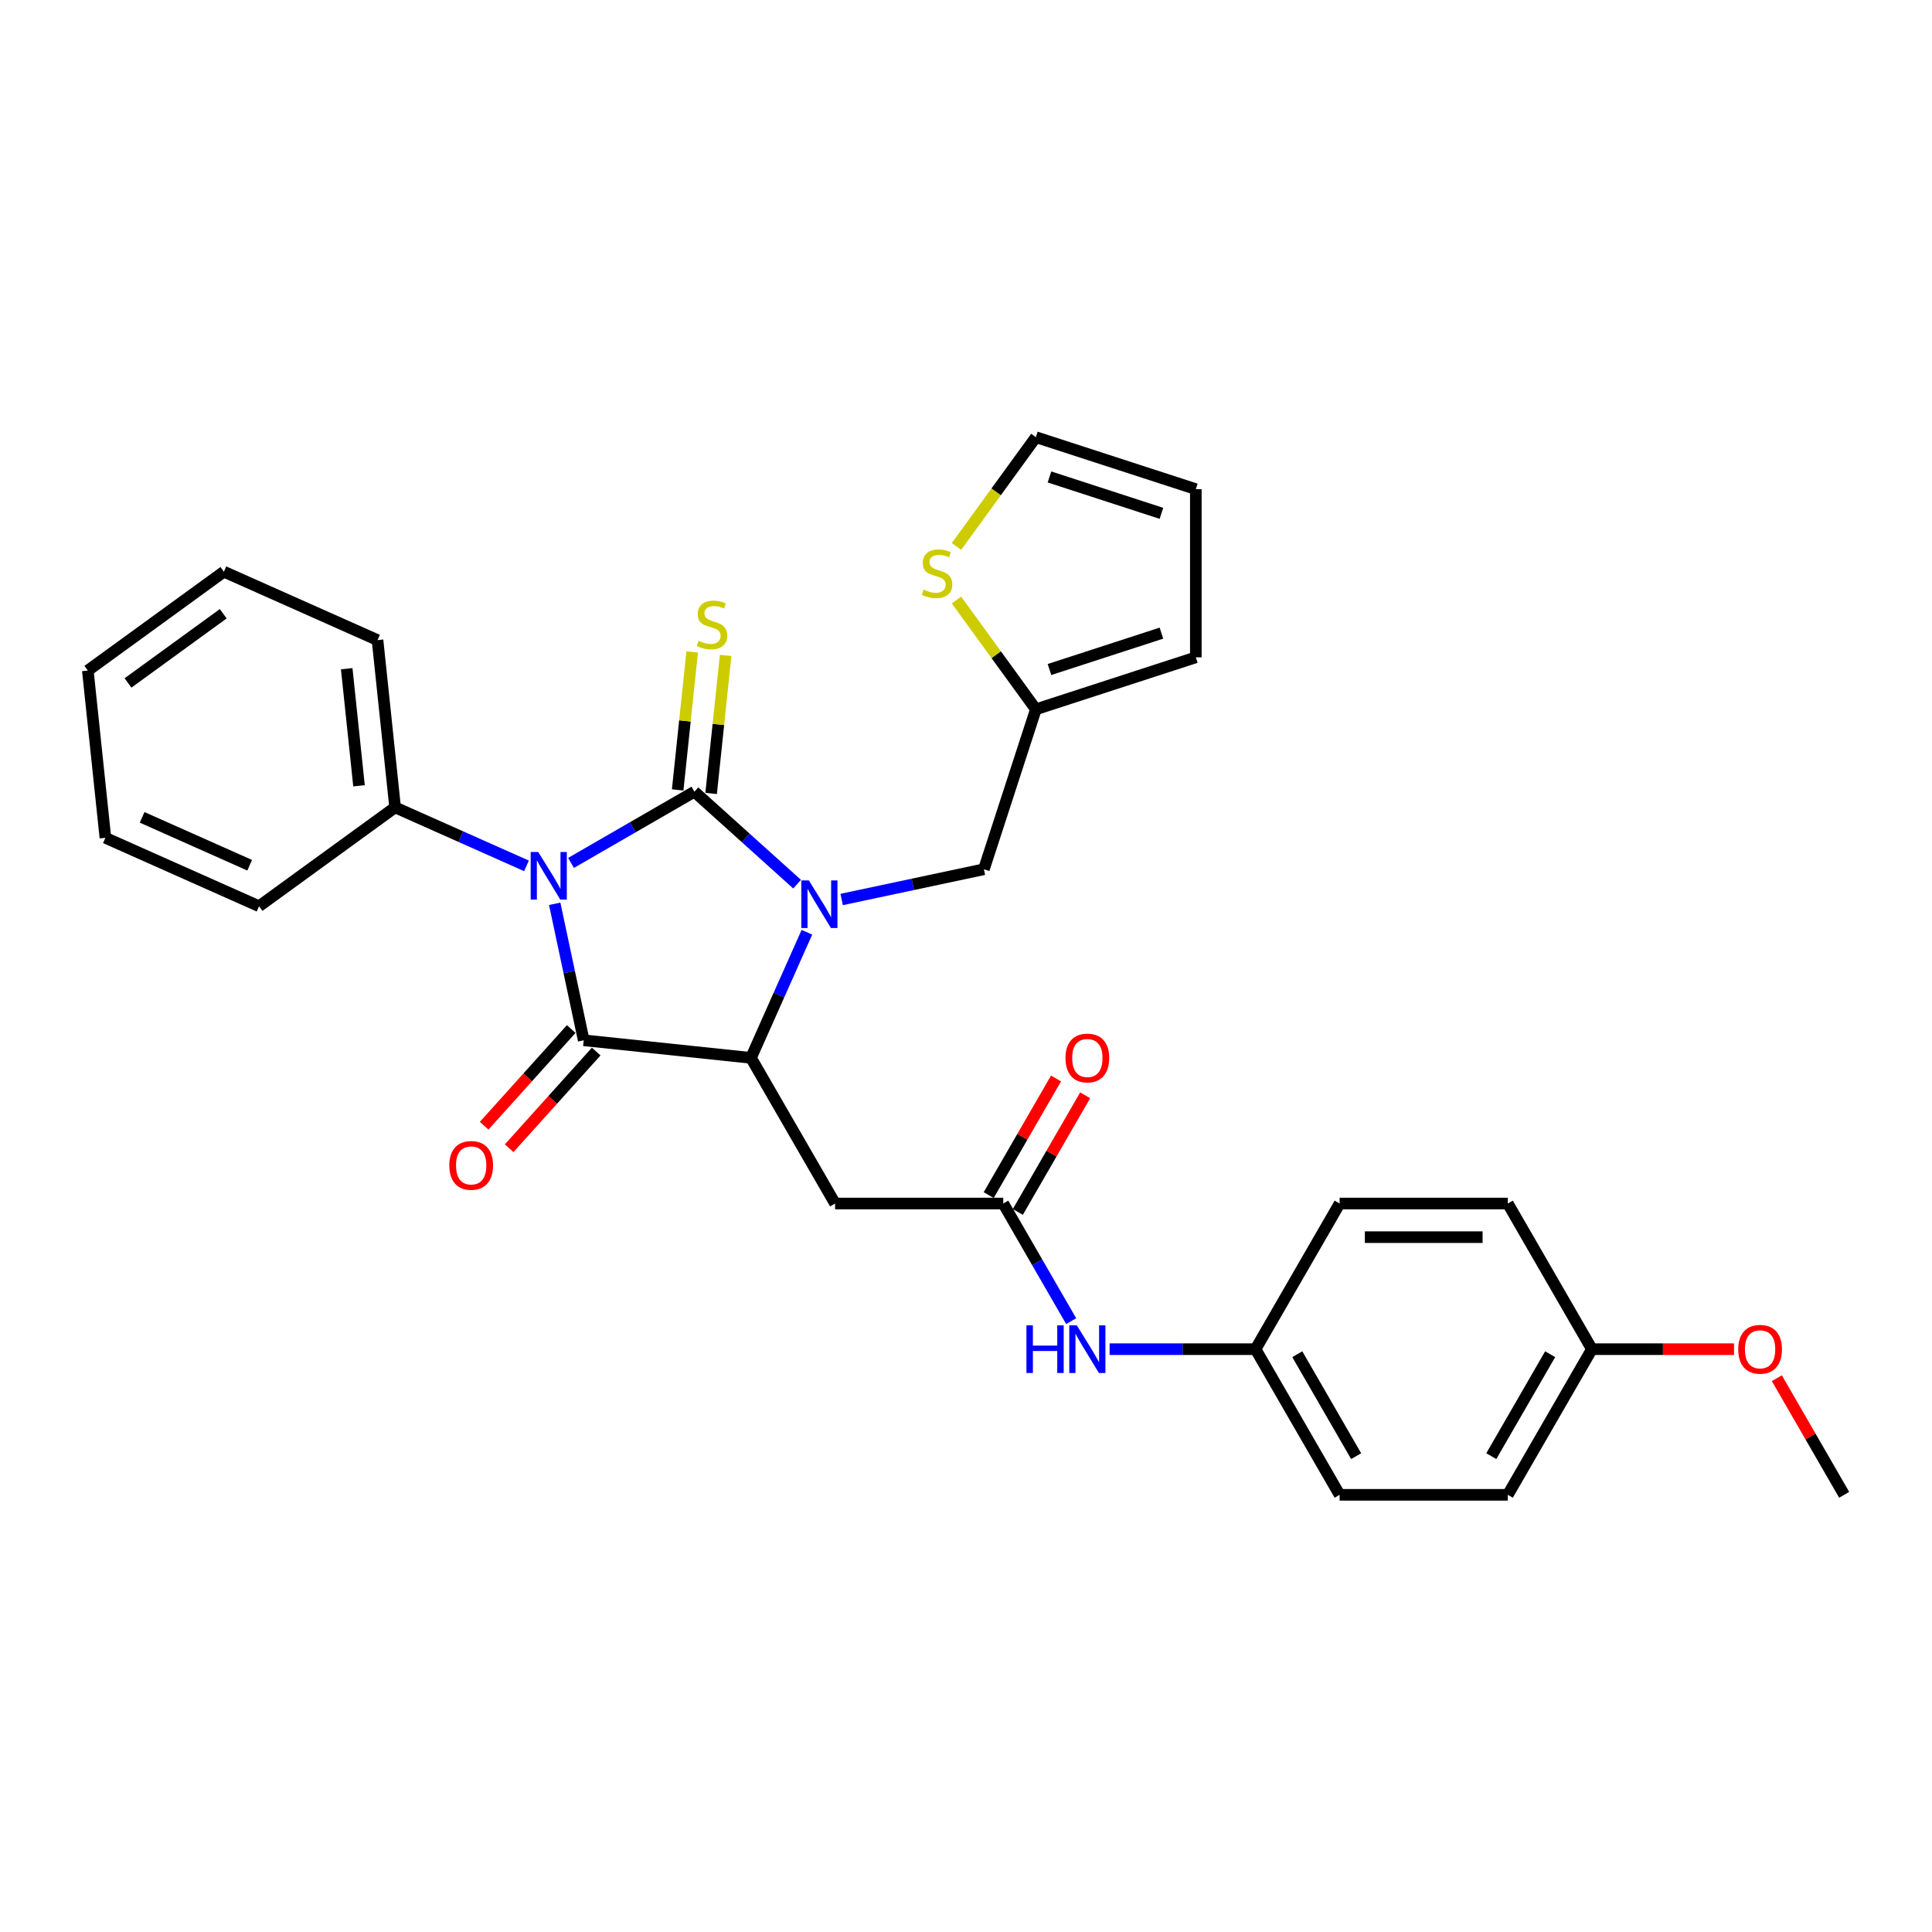 <?xml version='1.0' encoding='iso-8859-1'?>
<svg version='1.1' baseProfile='full'
              xmlns='http://www.w3.org/2000/svg'
                      xmlns:rdkit='http://www.rdkit.org/xml'
                      xmlns:xlink='http://www.w3.org/1999/xlink'
                  xml:space='preserve'
width='1000px' height='1000px' viewBox='0 0 1000 1000'>
<!-- END OF HEADER -->
<rect style='opacity:1.0;fill:#FFFFFF;stroke:none' width='1000' height='1000' x='0' y='0'> </rect>
<path class='bond-0' d='M 359.422,409.776 L 327.49,428.212' style='fill:none;fill-rule:evenodd;stroke:#000000;stroke-width:6px;stroke-linecap:butt;stroke-linejoin:miter;stroke-opacity:1' />
<path class='bond-0' d='M 327.49,428.212 L 295.558,446.647' style='fill:none;fill-rule:evenodd;stroke:#0000FF;stroke-width:6px;stroke-linecap:butt;stroke-linejoin:miter;stroke-opacity:1' />
<path class='bond-1' d='M 359.422,409.776 L 386.005,433.711' style='fill:none;fill-rule:evenodd;stroke:#000000;stroke-width:6px;stroke-linecap:butt;stroke-linejoin:miter;stroke-opacity:1' />
<path class='bond-1' d='M 386.005,433.711 L 412.589,457.647' style='fill:none;fill-rule:evenodd;stroke:#0000FF;stroke-width:6px;stroke-linecap:butt;stroke-linejoin:miter;stroke-opacity:1' />
<path class='bond-6' d='M 368.079,410.686 L 371.834,374.963' style='fill:none;fill-rule:evenodd;stroke:#000000;stroke-width:6px;stroke-linecap:butt;stroke-linejoin:miter;stroke-opacity:1' />
<path class='bond-6' d='M 371.834,374.963 L 375.589,339.24' style='fill:none;fill-rule:evenodd;stroke:#CCCC00;stroke-width:6px;stroke-linecap:butt;stroke-linejoin:miter;stroke-opacity:1' />
<path class='bond-6' d='M 350.764,408.866 L 354.519,373.143' style='fill:none;fill-rule:evenodd;stroke:#000000;stroke-width:6px;stroke-linecap:butt;stroke-linejoin:miter;stroke-opacity:1' />
<path class='bond-6' d='M 354.519,373.143 L 358.274,337.42' style='fill:none;fill-rule:evenodd;stroke:#CCCC00;stroke-width:6px;stroke-linecap:butt;stroke-linejoin:miter;stroke-opacity:1' />
<path class='bond-2' d='M 287.115,467.805 L 294.624,503.128' style='fill:none;fill-rule:evenodd;stroke:#0000FF;stroke-width:6px;stroke-linecap:butt;stroke-linejoin:miter;stroke-opacity:1' />
<path class='bond-2' d='M 294.624,503.128 L 302.132,538.452' style='fill:none;fill-rule:evenodd;stroke:#000000;stroke-width:6px;stroke-linecap:butt;stroke-linejoin:miter;stroke-opacity:1' />
<path class='bond-8' d='M 272.507,448.17 L 238.507,433.032' style='fill:none;fill-rule:evenodd;stroke:#0000FF;stroke-width:6px;stroke-linecap:butt;stroke-linejoin:miter;stroke-opacity:1' />
<path class='bond-8' d='M 238.507,433.032 L 204.507,417.894' style='fill:none;fill-rule:evenodd;stroke:#000000;stroke-width:6px;stroke-linecap:butt;stroke-linejoin:miter;stroke-opacity:1' />
<path class='bond-3' d='M 417.657,482.528 L 403.182,515.039' style='fill:none;fill-rule:evenodd;stroke:#0000FF;stroke-width:6px;stroke-linecap:butt;stroke-linejoin:miter;stroke-opacity:1' />
<path class='bond-3' d='M 403.182,515.039 L 388.707,547.551' style='fill:none;fill-rule:evenodd;stroke:#000000;stroke-width:6px;stroke-linecap:butt;stroke-linejoin:miter;stroke-opacity:1' />
<path class='bond-7' d='M 435.64,465.575 L 472.452,457.75' style='fill:none;fill-rule:evenodd;stroke:#0000FF;stroke-width:6px;stroke-linecap:butt;stroke-linejoin:miter;stroke-opacity:1' />
<path class='bond-7' d='M 472.452,457.75 L 509.264,449.926' style='fill:none;fill-rule:evenodd;stroke:#000000;stroke-width:6px;stroke-linecap:butt;stroke-linejoin:miter;stroke-opacity:1' />
<path class='bond-11' d='M 295.663,532.627 L 273.13,557.652' style='fill:none;fill-rule:evenodd;stroke:#000000;stroke-width:6px;stroke-linecap:butt;stroke-linejoin:miter;stroke-opacity:1' />
<path class='bond-11' d='M 273.13,557.652 L 250.597,582.677' style='fill:none;fill-rule:evenodd;stroke:#FF0000;stroke-width:6px;stroke-linecap:butt;stroke-linejoin:miter;stroke-opacity:1' />
<path class='bond-11' d='M 308.601,544.276 L 286.068,569.302' style='fill:none;fill-rule:evenodd;stroke:#000000;stroke-width:6px;stroke-linecap:butt;stroke-linejoin:miter;stroke-opacity:1' />
<path class='bond-11' d='M 286.068,569.302 L 263.536,594.327' style='fill:none;fill-rule:evenodd;stroke:#FF0000;stroke-width:6px;stroke-linecap:butt;stroke-linejoin:miter;stroke-opacity:1' />
<path class='bond-30' d='M 302.132,538.452 L 388.707,547.551' style='fill:none;fill-rule:evenodd;stroke:#000000;stroke-width:6px;stroke-linecap:butt;stroke-linejoin:miter;stroke-opacity:1' />
<path class='bond-4' d='M 388.707,547.551 L 432.233,622.94' style='fill:none;fill-rule:evenodd;stroke:#000000;stroke-width:6px;stroke-linecap:butt;stroke-linejoin:miter;stroke-opacity:1' />
<path class='bond-5' d='M 432.233,622.94 L 519.285,622.94' style='fill:none;fill-rule:evenodd;stroke:#000000;stroke-width:6px;stroke-linecap:butt;stroke-linejoin:miter;stroke-opacity:1' />
<path class='bond-12' d='M 519.285,622.94 L 536.861,653.383' style='fill:none;fill-rule:evenodd;stroke:#000000;stroke-width:6px;stroke-linecap:butt;stroke-linejoin:miter;stroke-opacity:1' />
<path class='bond-12' d='M 536.861,653.383 L 554.438,683.827' style='fill:none;fill-rule:evenodd;stroke:#0000FF;stroke-width:6px;stroke-linecap:butt;stroke-linejoin:miter;stroke-opacity:1' />
<path class='bond-14' d='M 526.824,627.293 L 544.25,597.111' style='fill:none;fill-rule:evenodd;stroke:#000000;stroke-width:6px;stroke-linecap:butt;stroke-linejoin:miter;stroke-opacity:1' />
<path class='bond-14' d='M 544.25,597.111 L 561.675,566.929' style='fill:none;fill-rule:evenodd;stroke:#FF0000;stroke-width:6px;stroke-linecap:butt;stroke-linejoin:miter;stroke-opacity:1' />
<path class='bond-14' d='M 511.746,618.588 L 529.172,588.406' style='fill:none;fill-rule:evenodd;stroke:#000000;stroke-width:6px;stroke-linecap:butt;stroke-linejoin:miter;stroke-opacity:1' />
<path class='bond-14' d='M 529.172,588.406 L 546.597,558.224' style='fill:none;fill-rule:evenodd;stroke:#FF0000;stroke-width:6px;stroke-linecap:butt;stroke-linejoin:miter;stroke-opacity:1' />
<path class='bond-9' d='M 509.264,449.926 L 536.165,367.134' style='fill:none;fill-rule:evenodd;stroke:#000000;stroke-width:6px;stroke-linecap:butt;stroke-linejoin:miter;stroke-opacity:1' />
<path class='bond-24' d='M 204.507,417.894 L 195.407,331.319' style='fill:none;fill-rule:evenodd;stroke:#000000;stroke-width:6px;stroke-linecap:butt;stroke-linejoin:miter;stroke-opacity:1' />
<path class='bond-24' d='M 185.827,406.728 L 179.457,346.125' style='fill:none;fill-rule:evenodd;stroke:#000000;stroke-width:6px;stroke-linecap:butt;stroke-linejoin:miter;stroke-opacity:1' />
<path class='bond-25' d='M 204.507,417.894 L 134.08,469.062' style='fill:none;fill-rule:evenodd;stroke:#000000;stroke-width:6px;stroke-linecap:butt;stroke-linejoin:miter;stroke-opacity:1' />
<path class='bond-10' d='M 536.165,367.134 L 515.621,338.858' style='fill:none;fill-rule:evenodd;stroke:#000000;stroke-width:6px;stroke-linecap:butt;stroke-linejoin:miter;stroke-opacity:1' />
<path class='bond-10' d='M 515.621,338.858 L 495.077,310.583' style='fill:none;fill-rule:evenodd;stroke:#CCCC00;stroke-width:6px;stroke-linecap:butt;stroke-linejoin:miter;stroke-opacity:1' />
<path class='bond-15' d='M 536.165,367.134 L 618.956,340.234' style='fill:none;fill-rule:evenodd;stroke:#000000;stroke-width:6px;stroke-linecap:butt;stroke-linejoin:miter;stroke-opacity:1' />
<path class='bond-15' d='M 543.203,346.541 L 601.157,327.711' style='fill:none;fill-rule:evenodd;stroke:#000000;stroke-width:6px;stroke-linecap:butt;stroke-linejoin:miter;stroke-opacity:1' />
<path class='bond-13' d='M 495.077,282.833 L 515.621,254.557' style='fill:none;fill-rule:evenodd;stroke:#CCCC00;stroke-width:6px;stroke-linecap:butt;stroke-linejoin:miter;stroke-opacity:1' />
<path class='bond-13' d='M 515.621,254.557 L 536.165,226.281' style='fill:none;fill-rule:evenodd;stroke:#000000;stroke-width:6px;stroke-linecap:butt;stroke-linejoin:miter;stroke-opacity:1' />
<path class='bond-17' d='M 574.337,698.33 L 612.1,698.33' style='fill:none;fill-rule:evenodd;stroke:#0000FF;stroke-width:6px;stroke-linecap:butt;stroke-linejoin:miter;stroke-opacity:1' />
<path class='bond-17' d='M 612.1,698.33 L 649.863,698.33' style='fill:none;fill-rule:evenodd;stroke:#000000;stroke-width:6px;stroke-linecap:butt;stroke-linejoin:miter;stroke-opacity:1' />
<path class='bond-31' d='M 536.165,226.281 L 618.956,253.182' style='fill:none;fill-rule:evenodd;stroke:#000000;stroke-width:6px;stroke-linecap:butt;stroke-linejoin:miter;stroke-opacity:1' />
<path class='bond-31' d='M 543.203,246.874 L 601.157,265.705' style='fill:none;fill-rule:evenodd;stroke:#000000;stroke-width:6px;stroke-linecap:butt;stroke-linejoin:miter;stroke-opacity:1' />
<path class='bond-16' d='M 618.956,340.234 L 618.956,253.182' style='fill:none;fill-rule:evenodd;stroke:#000000;stroke-width:6px;stroke-linecap:butt;stroke-linejoin:miter;stroke-opacity:1' />
<path class='bond-19' d='M 649.863,698.33 L 693.389,622.94' style='fill:none;fill-rule:evenodd;stroke:#000000;stroke-width:6px;stroke-linecap:butt;stroke-linejoin:miter;stroke-opacity:1' />
<path class='bond-20' d='M 649.863,698.33 L 693.389,773.719' style='fill:none;fill-rule:evenodd;stroke:#000000;stroke-width:6px;stroke-linecap:butt;stroke-linejoin:miter;stroke-opacity:1' />
<path class='bond-20' d='M 671.47,700.933 L 701.938,753.705' style='fill:none;fill-rule:evenodd;stroke:#000000;stroke-width:6px;stroke-linecap:butt;stroke-linejoin:miter;stroke-opacity:1' />
<path class='bond-18' d='M 823.967,698.33 L 780.441,773.719' style='fill:none;fill-rule:evenodd;stroke:#000000;stroke-width:6px;stroke-linecap:butt;stroke-linejoin:miter;stroke-opacity:1' />
<path class='bond-18' d='M 802.361,700.933 L 771.892,753.705' style='fill:none;fill-rule:evenodd;stroke:#000000;stroke-width:6px;stroke-linecap:butt;stroke-linejoin:miter;stroke-opacity:1' />
<path class='bond-23' d='M 823.967,698.33 L 860.747,698.33' style='fill:none;fill-rule:evenodd;stroke:#000000;stroke-width:6px;stroke-linecap:butt;stroke-linejoin:miter;stroke-opacity:1' />
<path class='bond-23' d='M 860.747,698.33 L 897.526,698.33' style='fill:none;fill-rule:evenodd;stroke:#FF0000;stroke-width:6px;stroke-linecap:butt;stroke-linejoin:miter;stroke-opacity:1' />
<path class='bond-33' d='M 823.967,698.33 L 780.441,622.94' style='fill:none;fill-rule:evenodd;stroke:#000000;stroke-width:6px;stroke-linecap:butt;stroke-linejoin:miter;stroke-opacity:1' />
<path class='bond-21' d='M 693.389,622.94 L 780.441,622.94' style='fill:none;fill-rule:evenodd;stroke:#000000;stroke-width:6px;stroke-linecap:butt;stroke-linejoin:miter;stroke-opacity:1' />
<path class='bond-21' d='M 706.447,640.351 L 767.383,640.351' style='fill:none;fill-rule:evenodd;stroke:#000000;stroke-width:6px;stroke-linecap:butt;stroke-linejoin:miter;stroke-opacity:1' />
<path class='bond-22' d='M 693.389,773.719 L 780.441,773.719' style='fill:none;fill-rule:evenodd;stroke:#000000;stroke-width:6px;stroke-linecap:butt;stroke-linejoin:miter;stroke-opacity:1' />
<path class='bond-26' d='M 919.694,713.355 L 937.12,743.537' style='fill:none;fill-rule:evenodd;stroke:#FF0000;stroke-width:6px;stroke-linecap:butt;stroke-linejoin:miter;stroke-opacity:1' />
<path class='bond-26' d='M 937.12,743.537 L 954.545,773.719' style='fill:none;fill-rule:evenodd;stroke:#000000;stroke-width:6px;stroke-linecap:butt;stroke-linejoin:miter;stroke-opacity:1' />
<path class='bond-27' d='M 195.407,331.319 L 115.881,295.912' style='fill:none;fill-rule:evenodd;stroke:#000000;stroke-width:6px;stroke-linecap:butt;stroke-linejoin:miter;stroke-opacity:1' />
<path class='bond-28' d='M 134.08,469.062 L 54.554,433.655' style='fill:none;fill-rule:evenodd;stroke:#000000;stroke-width:6px;stroke-linecap:butt;stroke-linejoin:miter;stroke-opacity:1' />
<path class='bond-28' d='M 129.233,447.846 L 73.564,423.061' style='fill:none;fill-rule:evenodd;stroke:#000000;stroke-width:6px;stroke-linecap:butt;stroke-linejoin:miter;stroke-opacity:1' />
<path class='bond-32' d='M 115.881,295.912 L 45.455,347.08' style='fill:none;fill-rule:evenodd;stroke:#000000;stroke-width:6px;stroke-linecap:butt;stroke-linejoin:miter;stroke-opacity:1' />
<path class='bond-32' d='M 115.551,317.673 L 66.252,353.49' style='fill:none;fill-rule:evenodd;stroke:#000000;stroke-width:6px;stroke-linecap:butt;stroke-linejoin:miter;stroke-opacity:1' />
<path class='bond-29' d='M 54.554,433.655 L 45.455,347.08' style='fill:none;fill-rule:evenodd;stroke:#000000;stroke-width:6px;stroke-linecap:butt;stroke-linejoin:miter;stroke-opacity:1' />
<path  class='atom-1' d='M 278.583 440.975
L 286.662 454.033
Q 287.462 455.321, 288.751 457.654
Q 290.039 459.987, 290.109 460.127
L 290.109 440.975
L 293.382 440.975
L 293.382 465.628
L 290.004 465.628
L 281.334 451.352
Q 280.324 449.68, 279.245 447.765
Q 278.2 445.85, 277.887 445.258
L 277.887 465.628
L 274.683 465.628
L 274.683 440.975
L 278.583 440.975
' fill='#0000FF'/>
<path  class='atom-2' d='M 418.665 455.698
L 426.743 468.756
Q 427.544 470.045, 428.832 472.378
Q 430.121 474.711, 430.19 474.85
L 430.19 455.698
L 433.464 455.698
L 433.464 480.351
L 430.086 480.351
L 421.416 466.075
Q 420.406 464.404, 419.326 462.488
Q 418.282 460.573, 417.968 459.981
L 417.968 480.351
L 414.765 480.351
L 414.765 455.698
L 418.665 455.698
' fill='#0000FF'/>
<path  class='atom-7' d='M 361.557 331.662
Q 361.836 331.766, 362.985 332.254
Q 364.134 332.741, 365.387 333.055
Q 366.676 333.333, 367.929 333.333
Q 370.262 333.333, 371.62 332.219
Q 372.978 331.07, 372.978 329.085
Q 372.978 327.727, 372.282 326.892
Q 371.62 326.056, 370.576 325.603
Q 369.531 325.15, 367.79 324.628
Q 365.596 323.967, 364.273 323.34
Q 362.985 322.713, 362.045 321.39
Q 361.139 320.067, 361.139 317.838
Q 361.139 314.739, 363.229 312.824
Q 365.353 310.909, 369.531 310.909
Q 372.386 310.909, 375.625 312.267
L 374.824 314.948
Q 371.864 313.729, 369.636 313.729
Q 367.233 313.729, 365.91 314.739
Q 364.587 315.714, 364.621 317.42
Q 364.621 318.743, 365.283 319.544
Q 365.979 320.345, 366.954 320.798
Q 367.964 321.251, 369.636 321.773
Q 371.864 322.469, 373.187 323.166
Q 374.511 323.862, 375.451 325.29
Q 376.426 326.683, 376.426 329.085
Q 376.426 332.498, 374.128 334.343
Q 371.864 336.154, 368.069 336.154
Q 365.875 336.154, 364.204 335.666
Q 362.567 335.214, 360.617 334.413
L 361.557 331.662
' fill='#CCCC00'/>
<path  class='atom-11' d='M 478.032 305.169
Q 478.311 305.274, 479.46 305.761
Q 480.609 306.249, 481.863 306.562
Q 483.151 306.841, 484.405 306.841
Q 486.738 306.841, 488.096 305.726
Q 489.454 304.577, 489.454 302.592
Q 489.454 301.234, 488.757 300.399
Q 488.096 299.563, 487.051 299.11
Q 486.006 298.658, 484.265 298.135
Q 482.072 297.474, 480.749 296.847
Q 479.46 296.22, 478.52 294.897
Q 477.615 293.574, 477.615 291.345
Q 477.615 288.246, 479.704 286.331
Q 481.828 284.416, 486.006 284.416
Q 488.862 284.416, 492.1 285.774
L 491.299 288.455
Q 488.339 287.236, 486.111 287.236
Q 483.708 287.236, 482.385 288.246
Q 481.062 289.221, 481.097 290.927
Q 481.097 292.251, 481.758 293.052
Q 482.455 293.852, 483.43 294.305
Q 484.44 294.758, 486.111 295.28
Q 488.339 295.976, 489.663 296.673
Q 490.986 297.369, 491.926 298.797
Q 492.901 300.19, 492.901 302.592
Q 492.901 306.005, 490.603 307.85
Q 488.339 309.661, 484.544 309.661
Q 482.35 309.661, 480.679 309.174
Q 479.042 308.721, 477.092 307.92
L 478.032 305.169
' fill='#CCCC00'/>
<path  class='atom-12' d='M 232.566 603.213
Q 232.566 597.294, 235.491 593.986
Q 238.416 590.678, 243.883 590.678
Q 249.349 590.678, 252.274 593.986
Q 255.199 597.294, 255.199 603.213
Q 255.199 609.203, 252.24 612.615
Q 249.28 615.993, 243.883 615.993
Q 238.451 615.993, 235.491 612.615
Q 232.566 609.237, 232.566 603.213
M 243.883 613.207
Q 247.643 613.207, 249.663 610.7
Q 251.717 608.158, 251.717 603.213
Q 251.717 598.373, 249.663 595.936
Q 247.643 593.464, 243.883 593.464
Q 240.122 593.464, 238.067 595.901
Q 236.048 598.339, 236.048 603.213
Q 236.048 608.193, 238.067 610.7
Q 240.122 613.207, 243.883 613.207
' fill='#FF0000'/>
<path  class='atom-13' d='M 531.281 686.003
L 534.624 686.003
L 534.624 696.484
L 547.229 696.484
L 547.229 686.003
L 550.572 686.003
L 550.572 710.656
L 547.229 710.656
L 547.229 699.27
L 534.624 699.27
L 534.624 710.656
L 531.281 710.656
L 531.281 686.003
' fill='#0000FF'/>
<path  class='atom-13' d='M 557.362 686.003
L 565.44 699.061
Q 566.241 700.349, 567.529 702.682
Q 568.818 705.015, 568.887 705.154
L 568.887 686.003
L 572.161 686.003
L 572.161 710.656
L 568.783 710.656
L 560.113 696.38
Q 559.103 694.708, 558.023 692.793
Q 556.979 690.878, 556.665 690.286
L 556.665 710.656
L 553.462 710.656
L 553.462 686.003
L 557.362 686.003
' fill='#0000FF'/>
<path  class='atom-15' d='M 551.494 547.621
Q 551.494 541.701, 554.419 538.393
Q 557.344 535.085, 562.811 535.085
Q 568.278 535.085, 571.203 538.393
Q 574.128 541.701, 574.128 547.621
Q 574.128 553.61, 571.168 557.022
Q 568.208 560.4, 562.811 560.4
Q 557.379 560.4, 554.419 557.022
Q 551.494 553.645, 551.494 547.621
M 562.811 557.614
Q 566.572 557.614, 568.591 555.107
Q 570.646 552.565, 570.646 547.621
Q 570.646 542.78, 568.591 540.343
Q 566.572 537.871, 562.811 537.871
Q 559.05 537.871, 556.996 540.308
Q 554.976 542.746, 554.976 547.621
Q 554.976 552.6, 556.996 555.107
Q 559.05 557.614, 562.811 557.614
' fill='#FF0000'/>
<path  class='atom-24' d='M 899.703 698.399
Q 899.703 692.48, 902.628 689.172
Q 905.553 685.864, 911.019 685.864
Q 916.486 685.864, 919.411 689.172
Q 922.336 692.48, 922.336 698.399
Q 922.336 704.388, 919.376 707.801
Q 916.417 711.178, 911.019 711.178
Q 905.587 711.178, 902.628 707.801
Q 899.703 704.423, 899.703 698.399
M 911.019 708.393
Q 914.78 708.393, 916.8 705.886
Q 918.854 703.344, 918.854 698.399
Q 918.854 693.559, 916.8 691.122
Q 914.78 688.649, 911.019 688.649
Q 907.259 688.649, 905.204 691.087
Q 903.185 693.524, 903.185 698.399
Q 903.185 703.379, 905.204 705.886
Q 907.259 708.393, 911.019 708.393
' fill='#FF0000'/>
</svg>
